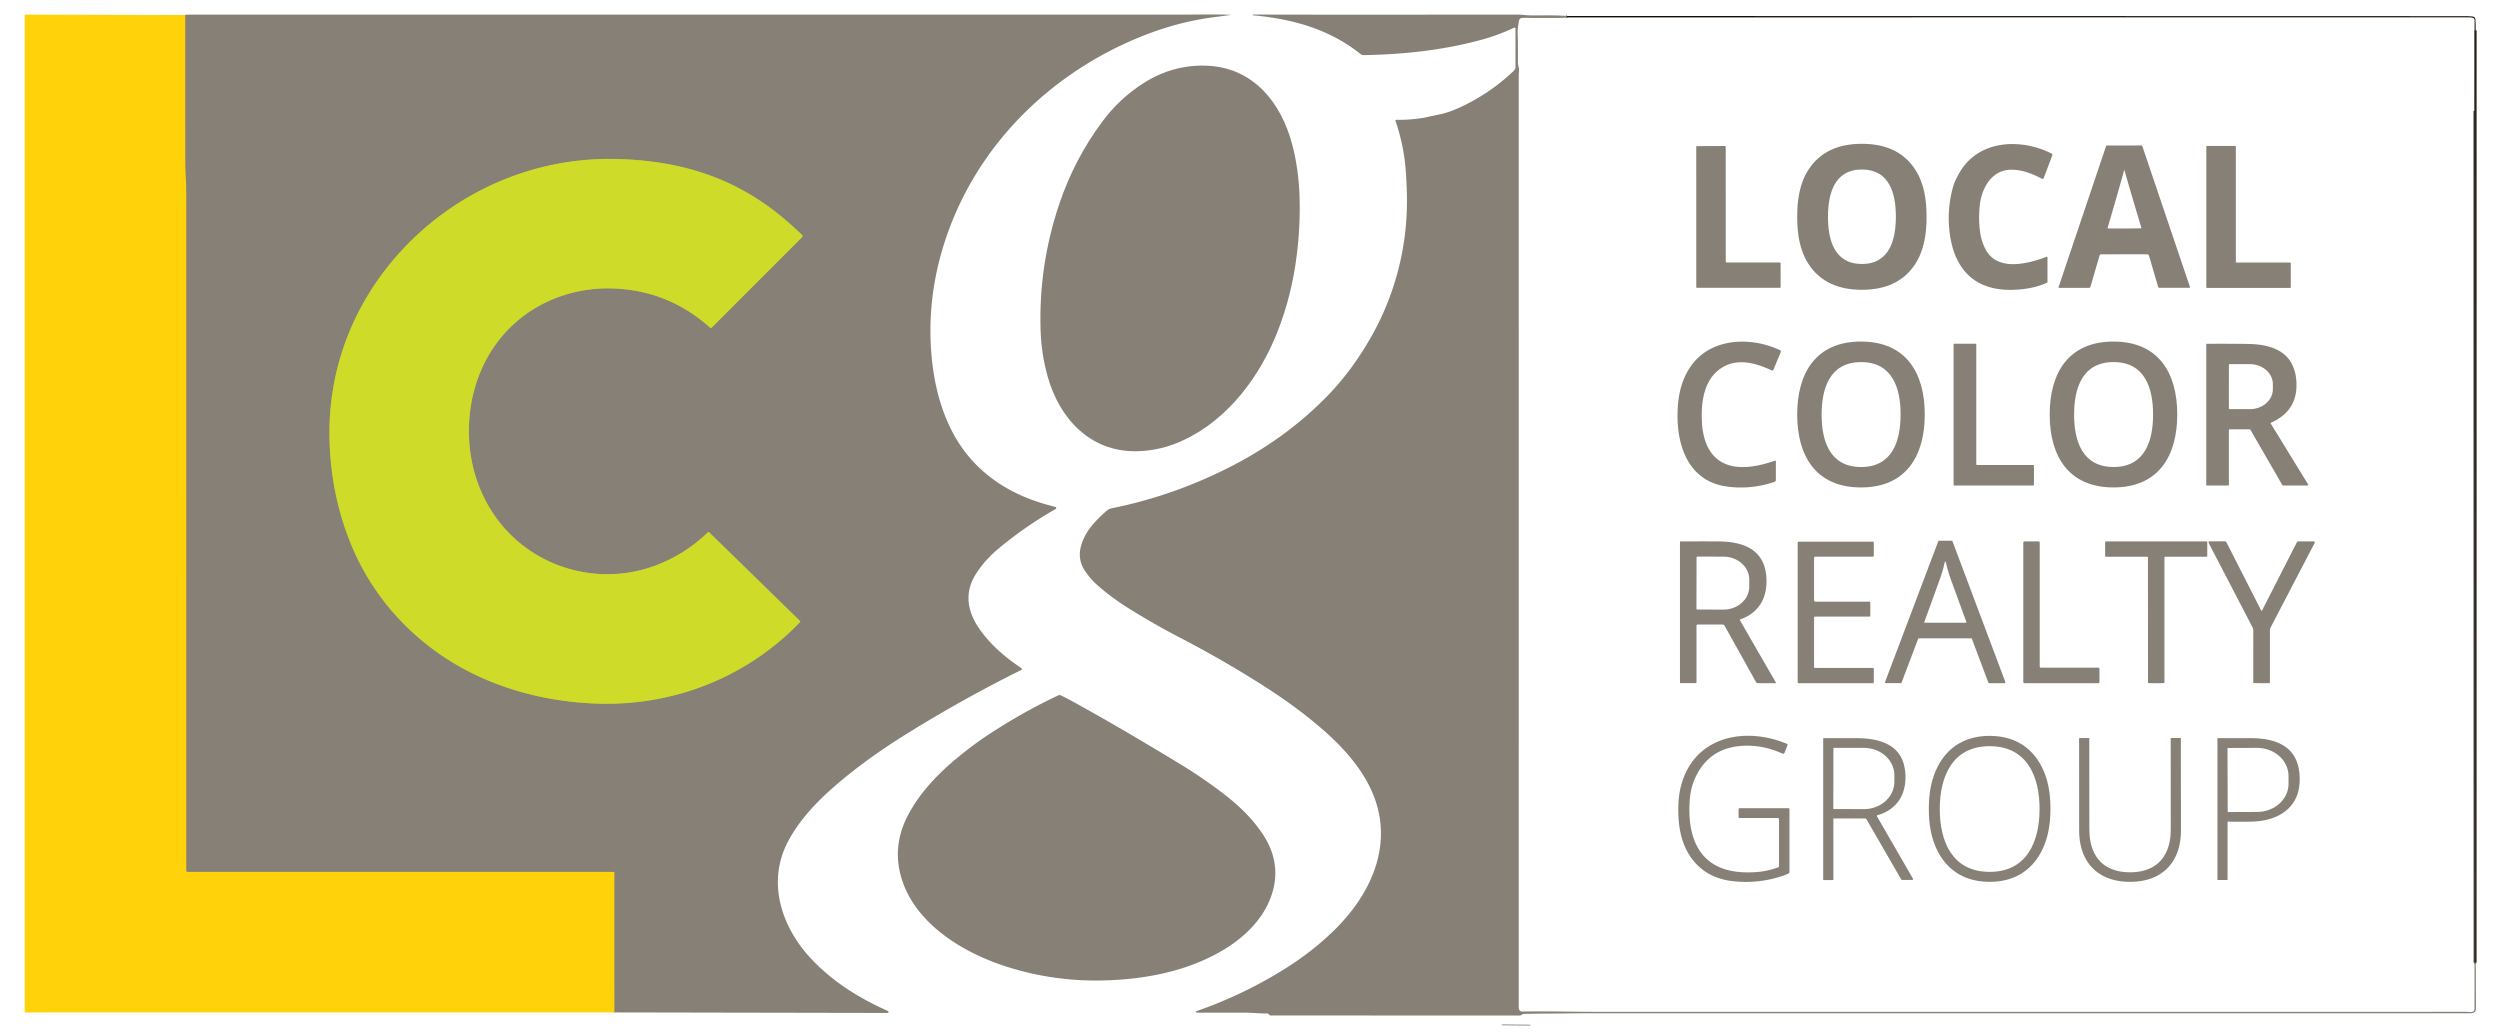 <?xml version="1.0" encoding="UTF-8" standalone="no"?>
<!DOCTYPE svg PUBLIC "-//W3C//DTD SVG 1.1//EN" "http://www.w3.org/Graphics/SVG/1.1/DTD/svg11.dtd">
<svg xmlns="http://www.w3.org/2000/svg" version="1.1" viewBox="0.00 0.00 2248.00 931.00">
<g stroke-width="2.00" fill="none" stroke-linecap="butt">
<path stroke="#c3a940" vector-effect="non-scaling-stroke" d="
  M 166.68 13.51
  Q 166.67 80.31 166.73 147.07
  Q 166.73 151.47 167.27 162.91
  Q 167.59 169.94 167.59 178.75
  Q 167.61 467.16 167.59 782.89
  A 1.02 1.01 90.0 0 0 168.60 783.91
  L 552.06 783.91
  A 0.50 0.49 0.0 0 1 552.56 784.40
  L 552.57 910.37"
/>
<path stroke="#4e473f" vector-effect="non-scaling-stroke" d="
  M 1409.21 14.39
  Q 1408.58 15.15 1409.29 15.64"
/>
<path stroke="#4e473f" vector-effect="non-scaling-stroke" d="
  M 2225.11 99.71
  L 2225.25 865.05
  A 0.39 0.39 0.0 0 0 2225.64 865.44
  L 2225.65 865.44
  A 0.39 0.39 0.0 0 0 2226.04 865.05
  L 2226.10 27.29"
/>
<path stroke="#abae50" vector-effect="non-scaling-stroke" d="
  M 636.77 478.44
  Q 613.98 500.49 584.52 510.20
  C 540.81 524.61 491.68 513.16 459.04 480.65
  C 435.02 456.74 422.21 424.19 421.66 390.03
  C 421.03 350.33 436.17 312.56 466.65 287.38
  C 489.99 268.10 520.28 258.50 550.26 259.36
  Q 600.80 260.80 638.57 294.66
  A 0.98 0.97 43.5 0 0 639.91 294.63
  L 721.21 213.32
  A 1.46 1.46 0.0 0 0 721.19 211.24
  Q 714.28 204.59 706.01 197.51
  Q 670.23 166.87 626.12 153.65
  C 601.81 146.37 576.36 143.25 550.97 142.93
  C 478.76 142.01 409.60 172.56 360.82 225.57
  C 317.59 272.56 294.37 332.68 296.34 396.68
  C 297.36 429.72 303.83 461.56 316.82 492.21
  C 338.46 543.30 379.10 584.13 428.87 607.46
  C 462.58 623.26 499.24 631.38 536.72 632.68
  C 605.52 635.07 671.63 609.12 719.33 559.46
  A 0.82 0.81 44.3 0 0 719.31 558.31
  L 637.47 478.44
  A 0.50 0.50 0.0 0 0 636.77 478.44"
/>
</g>
<g>
<path fill="#ffd209" d="
  M 166.68 13.51
  Q 166.67 80.31 166.73 147.07
  Q 166.73 151.47 167.27 162.91
  Q 167.59 169.94 167.59 178.75
  Q 167.61 467.16 167.59 782.89
  A 1.02 1.01 90.0 0 0 168.60 783.91
  L 552.06 783.91
  A 0.50 0.49 0.0 0 1 552.56 784.40
  L 552.57 910.37
  L 22.75 910.38
  A 0.54 0.53 0.0 0 1 22.21 909.85
  L 22.21 13.70
  A 0.57 0.56 -0.0 0 1 22.78 13.14
  L 166.68 13.51
  Z"
/>
<path fill="#878077" d="
  M 552.57 910.37
  L 552.56 784.40
  A 0.50 0.49 0.0 0 0 552.06 783.91
  L 168.60 783.91
  A 1.02 1.01 -90.0 0 1 167.59 782.89
  Q 167.61 467.16 167.59 178.75
  Q 167.59 169.94 167.27 162.91
  Q 166.73 151.47 166.73 147.07
  Q 166.67 80.31 166.68 13.51
  Q 167.19 13.13 168.56 13.13
  Q 619.56 13.14 1070.55 13.10
  C 1080.58 13.10 1094.88 12.75 1107.11 13.37
  L 1107.11 13.38
  Q 1101.66 14.12 1090.52 15.60
  Q 1063.55 19.19 1037.18 28.67
  C 971.67 52.23 914.10 97.04 877.86 156.08
  C 849.69 201.97 834.47 255.04 836.89 308.46
  C 838.10 335.19 843.13 361.75 855.10 385.86
  Q 871.14 418.18 902.33 437.19
  C 916.92 446.09 932.58 451.77 949.00 455.81
  A 1.02 1.01 37.1 0 1 949.26 457.68
  Q 921.76 473.35 897.98 493.19
  Q 885.41 503.68 877.52 516.15
  C 866.67 533.30 869.97 550.50 881.22 566.25
  C 891.23 580.28 904.11 591.25 918.51 600.83
  A 0.89 0.89 0.0 0 1 918.41 602.37
  Q 866.33 628.28 817.00 658.77
  C 793.47 673.31 771.15 689.07 750.75 706.74
  C 734.25 721.05 718.54 737.66 708.45 756.93
  C 689.28 793.55 702.86 833.98 729.63 862.36
  C 748.72 882.59 771.88 897.22 798.06 908.93
  Q 798.58 909.17 798.85 909.55
  A 0.81 0.81 0.0 0 1 798.19 910.84
  L 552.57 910.37
  Z
  M 636.77 478.44
  Q 613.98 500.49 584.52 510.20
  C 540.81 524.61 491.68 513.16 459.04 480.65
  C 435.02 456.74 422.21 424.19 421.66 390.03
  C 421.03 350.33 436.17 312.56 466.65 287.38
  C 489.99 268.10 520.28 258.50 550.26 259.36
  Q 600.80 260.80 638.57 294.66
  A 0.98 0.97 43.5 0 0 639.91 294.63
  L 721.21 213.32
  A 1.46 1.46 0.0 0 0 721.19 211.24
  Q 714.28 204.59 706.01 197.51
  Q 670.23 166.87 626.12 153.65
  C 601.81 146.37 576.36 143.25 550.97 142.93
  C 478.76 142.01 409.60 172.56 360.82 225.57
  C 317.59 272.56 294.37 332.68 296.34 396.68
  C 297.36 429.72 303.83 461.56 316.82 492.21
  C 338.46 543.30 379.10 584.13 428.87 607.46
  C 462.58 623.26 499.24 631.38 536.72 632.68
  C 605.52 635.07 671.63 609.12 719.33 559.46
  A 0.82 0.81 44.3 0 0 719.31 558.31
  L 637.47 478.44
  A 0.50 0.50 0.0 0 0 636.77 478.44
  Z"
/>
<path fill="#878077" d="
  M 1409.21 14.39
  Q 1408.58 15.15 1409.29 15.64
  Q 1406.44 16.08 1403.50 16.09
  Q 1388.28 16.17 1372.50 16.08
  Q 1369.99 16.07 1368.60 16.16
  A 2.96 2.95 1.9 0 0 1365.85 18.73
  C 1365.41 22.07 1364.59 25.17 1364.70 28.79
  Q 1365.01 39.42 1364.93 56.78
  C 1364.92 58.40 1365.59 60.06 1365.83 61.56
  A 5.22 5.01 -49.6 0 1 1365.89 62.57
  Q 1365.65 67.45 1365.65 71.50
  Q 1365.67 554.90 1365.65 902.84
  C 1365.65 904.40 1365.46 906.22 1366.02 907.75
  A 2.85 2.83 -10.7 0 0 1368.76 909.60
  C 1388.42 909.13 1413.82 909.85 1435.44 909.85
  Q 1862.18 909.87 2218.00 909.84
  C 2220.78 909.84 2225.09 911.33 2225.09 906.75
  Q 2225.13 503.23 2225.11 99.71
  L 2225.25 865.05
  A 0.39 0.39 0.0 0 0 2225.64 865.44
  L 2225.65 865.44
  A 0.39 0.39 0.0 0 0 2226.04 865.05
  L 2226.10 27.29
  Q 2226.24 431.77 2226.20 836.25
  Q 2226.20 868.50 2226.39 906.77
  C 2226.41 910.50 2223.78 911.14 2220.43 911.14
  Q 1941.84 911.11 1440.23 911.12
  Q 1418.40 911.12 1410.35 911.26
  C 1397.54 911.49 1383.92 911.34 1370.39 911.72
  A 3.42 3.35 -61.0 0 0 1368.68 912.23
  L 1367.76 912.79
  A 2.65 2.59 28.6 0 1 1366.38 913.18
  L 1142.08 913.11
  A 0.29 0.26 63.6 0 1 1141.90 913.04
  L 1140.50 911.67
  A 1.45 1.44 -24.1 0 0 1139.42 911.26
  Q 1135.92 911.46 1128.54 910.92
  Q 1123.95 910.59 1117.47 910.59
  Q 1077.36 910.61 1077.00 910.57
  Q 1075.74 910.42 1075.44 910.28
  A 0.49 0.49 0.0 0 1 1075.49 909.37
  Q 1119.31 894.10 1157.66 869.69
  Q 1180.32 855.27 1198.96 837.22
  C 1231.81 805.40 1253.13 761.37 1235.24 715.58
  C 1224.97 689.30 1203.45 667.37 1181.88 649.62
  Q 1161.17 632.58 1135.66 616.35
  Q 1099.48 593.35 1060.05 572.85
  C 1044.21 564.62 1030.20 556.53 1016.05 547.74
  Q 998.73 536.98 985.64 525.15
  Q 981.08 521.03 976.33 514.44
  Q 968.64 503.77 971.99 491.19
  C 975.51 477.98 984.82 468.42 994.93 459.42
  C 997.21 457.39 998.99 457.19 1001.76 456.62
  Q 1057.57 445.06 1109.02 418.34
  Q 1156.91 393.47 1193.17 356.46
  Q 1215.06 334.11 1232.47 303.77
  C 1254.50 265.35 1265.74 221.49 1265.11 177.50
  Q 1264.95 166.50 1264.20 155.26
  Q 1262.60 131.32 1254.80 108.63
  A 0.68 0.68 0.0 0 1 1255.46 107.73
  Q 1267.99 108.02 1281.00 105.73
  Q 1282.25 105.50 1295.23 102.70
  Q 1302.75 101.08 1311.27 97.25
  Q 1338.63 84.97 1360.70 64.17
  Q 1362.02 62.92 1362.54 61.63
  A 2.34 2.26 -34.6 0 0 1362.72 60.74
  L 1362.72 25.78
  A 0.93 0.93 0.0 0 0 1361.40 24.94
  Q 1347.18 31.66 1332.05 35.77
  C 1297.29 45.23 1261.92 48.95 1226.24 49.57
  A 4.33 4.31 -26.0 0 1 1223.45 48.62
  C 1195.50 26.21 1162.10 16.99 1126.74 13.76
  A 0.33 0.33 0.0 0 1 1126.44 13.41
  L 1126.44 13.39
  A 0.35 0.35 0.0 0 1 1126.79 13.06
  Q 1179.86 13.28 1364.33 13.10
  C 1366.77 13.09 1370.01 13.43 1372.75 13.66
  C 1379.80 14.25 1395.09 13.25 1409.21 14.39
  Z"
/>
<path fill="#150d06" d="
  M 2226.10 27.29
  L 2226.04 865.05
  A 0.39 0.39 0.0 0 1 2225.65 865.44
  L 2225.64 865.44
  A 0.39 0.39 0.0 0 1 2225.25 865.05
  L 2225.11 99.71
  L 2225.16 18.06
  A 2.18 2.17 5.7 0 0 2223.41 15.93
  Q 2221.55 15.56 2219.50 15.56
  Q 1814.40 15.62 1409.29 15.64
  Q 1408.58 15.15 1409.21 14.39
  Q 1812.73 14.45 2216.25 14.55
  Q 2219.72 14.56 2223.19 14.84
  Q 2225.78 15.06 2225.92 18.00
  Q 2226.12 22.64 2226.10 27.29
  Z"
/>
<path fill="#878077" d="
  M 1149.15 297.21
  C 1133.47 337.73 1104.89 376.59 1064.63 395.61
  Q 1043.48 405.60 1021.32 405.77
  C 979.82 406.11 952.40 375.87 941.97 338.29
  Q 936.44 318.35 935.73 297.76
  Q 933.72 239.28 952.48 183.50
  Q 965.99 143.30 991.02 109.56
  Q 1006.49 88.70 1027.86 75.00
  Q 1055.21 57.47 1086.47 59.14
  C 1127.46 61.33 1152.11 92.71 1161.86 129.61
  Q 1167.51 151.01 1168.46 174.00
  Q 1169.58 201.23 1166.04 229.51
  C 1163.03 253.55 1157.54 275.52 1149.15 297.21
  Z"
/>
<path fill="#878077" d="
  M 951.55 625.29
  A 2.85 2.84 45.6 0 1 954.02 625.32
  Q 960.45 628.52 963.38 630.13
  Q 1006.10 653.54 1061.90 687.50
  Q 1081.72 699.56 1100.62 714.06
  C 1114.57 724.76 1128.02 737.79 1137.27 752.96
  Q 1153.48 779.55 1142.04 808.56
  C 1134.83 826.84 1119.64 841.89 1102.92 852.41
  C 1069.67 873.32 1029.45 880.89 990.72 881.64
  Q 946.25 882.51 904.29 868.96
  C 865.95 856.59 823.06 830.74 810.65 789.79
  Q 802.01 761.30 816.06 733.84
  C 827.41 711.66 845.91 693.08 866.26 677.00
  Q 877.97 667.73 888.06 661.08
  Q 919.30 640.50 951.55 625.29
  Z"
/>
<rect fill="#878077" x="-12.92" y="-0.38" transform="translate(1363.31,921.68) rotate(0.6)" width="25.84" height="0.76" rx="0.31"/>
</g>
<g>
<path fill="#878077" d="
  M 1674.26 129.31
  C 1694.50 129.32 1711.44 135.87 1722.27 152.61
  C 1730.40 165.19 1732.39 180.35 1732.38 194.99
  C 1732.37 209.62 1730.36 224.78 1722.21 237.35
  C 1711.36 254.07 1694.40 260.59 1674.16 260.58
  C 1653.92 260.57 1636.98 254.02 1626.15 237.28
  C 1618.02 224.70 1616.03 209.53 1616.04 194.90
  C 1616.05 180.27 1618.06 165.11 1626.21 152.54
  C 1637.06 135.82 1654.02 129.29 1674.26 129.31
  Z
  M 1643.72 194.85
  C 1643.69 215.06 1649.07 237.35 1674.18 237.38
  C 1699.29 237.42 1704.74 215.15 1704.77 194.94
  C 1704.80 174.74 1699.41 152.45 1674.30 152.41
  C 1649.19 152.38 1643.75 174.65 1643.72 194.85
  Z"
/>
<path fill="#878077" d="
  M 1841.10 231.69
  L 1841.10 253.60
  A 0.59 0.57 -13.2 0 1 1840.77 254.12
  C 1830.99 258.74 1819.09 260.54 1808.32 260.64
  C 1775.87 260.93 1757.85 242.52 1753.37 211.06
  Q 1750.28 189.37 1756.09 168.37
  Q 1757.81 162.17 1762.54 154.32
  C 1779.96 125.43 1817.54 124.32 1844.81 138.08
  A 1.28 1.28 0.0 0 1 1845.43 139.68
  L 1837.70 160.14
  A 1.12 1.12 0.0 0 1 1836.14 160.74
  C 1827.22 156.16 1818.78 152.69 1808.77 152.61
  C 1791.14 152.45 1781.94 168.95 1780.24 184.48
  Q 1778.91 196.56 1780.42 208.10
  Q 1781.68 217.65 1785.91 225.09
  C 1796.74 244.11 1823.46 237.28 1840.07 230.98
  A 0.76 0.76 0.0 0 1 1841.10 231.69
  Z"
/>
<path fill="#878077" d="
  M 1910.07 130.86
  Q 1917.71 130.86 1925.38 130.80
  A 1.10 1.09 80.1 0 1 1926.42 131.54
  L 1969.20 258.00
  A 0.60 0.60 0.0 0 1 1968.63 258.79
  L 1941.69 258.79
  A 1.15 1.14 81.9 0 1 1940.59 257.96
  L 1932.33 229.75
  A 1.50 1.49 -7.7 0 0 1930.92 228.68
  Q 1928.93 228.65 1910.13 228.66
  Q 1891.33 228.67 1889.34 228.70
  A 1.50 1.49 7.6 0 0 1887.93 229.78
  L 1879.70 257.99
  A 1.15 1.14 -82.0 0 1 1878.60 258.83
  L 1851.66 258.86
  A 0.60 0.60 0.0 0 1 1851.09 258.07
  L 1893.73 131.56
  A 1.10 1.09 -80.2 0 1 1894.77 130.82
  Q 1902.43 130.86 1910.07 130.86
  Z
  M 1910.34 205.46
  Q 1918.89 205.43 1925.05 205.33
  A 0.49 0.48 80.9 0 0 1925.50 204.70
  Q 1915.99 173.24 1910.38 153.26
  Q 1910.32 153.06 1910.17 153.07
  Q 1910.01 153.07 1909.96 153.26
  Q 1904.48 173.28 1895.17 204.80
  A 0.49 0.48 -81.3 0 0 1895.63 205.43
  Q 1901.79 205.49 1910.34 205.46
  Z"
/>
<path fill="#878077" d="
  M 1600.33 236.01
  A 0.78 0.78 0.0 0 1 1601.11 236.79
  L 1601.14 258.10
  A 0.69 0.69 0.0 0 1 1600.46 258.79
  L 1525.92 258.80
  A 0.63 0.63 0.0 0 1 1525.29 258.17
  L 1525.27 131.82
  A 0.41 0.40 90.0 0 1 1525.67 131.41
  L 1550.89 131.29
  A 0.88 0.88 0.0 0 1 1551.77 132.17
  L 1551.80 235.11
  A 0.92 0.92 0.0 0 0 1552.72 236.03
  L 1600.33 236.01
  Z"
/>
<path fill="#878077" d="
  M 2059.24 258.89
  L 1984.56 258.89
  A 0.64 0.64 0.0 0 1 1983.92 258.25
  L 1983.92 131.89
  A 0.64 0.64 0.0 0 1 1984.56 131.25
  L 2009.83 131.25
  A 0.64 0.64 0.0 0 1 2010.47 131.89
  L 2010.47 235.44
  A 0.64 0.64 0.0 0 0 2011.11 236.08
  L 2059.24 236.08
  A 0.64 0.64 0.0 0 1 2059.88 236.72
  L 2059.88 258.25
  A 0.64 0.64 0.0 0 1 2059.24 258.89
  Z"
/>
<path fill="#cedc29" d="
  M 636.77 478.44
  A 0.50 0.50 0.0 0 1 637.47 478.44
  L 719.31 558.31
  A 0.82 0.81 44.3 0 1 719.33 559.46
  C 671.63 609.12 605.52 635.07 536.72 632.68
  C 499.24 631.38 462.58 623.26 428.87 607.46
  C 379.10 584.13 338.46 543.30 316.82 492.21
  C 303.83 461.56 297.36 429.72 296.34 396.68
  C 294.37 332.68 317.59 272.56 360.82 225.57
  C 409.60 172.56 478.76 142.01 550.97 142.93
  C 576.36 143.25 601.81 146.37 626.12 153.65
  Q 670.23 166.87 706.01 197.51
  Q 714.28 204.59 721.19 211.24
  A 1.46 1.46 0.0 0 1 721.21 213.32
  L 639.91 294.63
  A 0.98 0.97 43.5 0 1 638.57 294.66
  Q 600.80 260.80 550.26 259.36
  C 520.28 258.50 489.99 268.10 466.65 287.38
  C 436.17 312.56 421.03 350.33 421.66 390.03
  C 422.21 424.19 435.02 456.74 459.04 480.65
  C 491.68 513.16 540.81 524.61 584.52 510.20
  Q 613.98 500.49 636.77 478.44
  Z"
/>
<path fill="#878077" d="
  M 1673.43 307.12
  C 1714.12 307.15 1730.77 335.65 1730.75 372.75
  C 1730.73 409.85 1714.04 438.33 1673.36 438.31
  C 1632.67 438.28 1616.02 409.78 1616.04 372.68
  C 1616.06 335.58 1632.75 307.10 1673.43 307.12
  Z
  M 1638.00 372.74
  C 1637.98 396.00 1645.05 419.92 1673.47 419.95
  C 1701.89 419.98 1709.00 396.07 1709.02 372.81
  C 1709.05 349.55 1701.98 325.62 1673.55 325.60
  C 1645.13 325.57 1638.02 349.48 1638.00 372.74
  Z"
/>
<path fill="#878077" d="
  M 1596.08 414.24
  A 0.59 0.59 0.0 0 1 1596.86 414.80
  L 1596.86 431.59
  A 1.74 1.74 0.0 0 1 1595.68 433.24
  Q 1574.91 440.38 1553.31 437.57
  C 1514.73 432.55 1505.78 394.14 1509.05 361.71
  C 1511.12 341.22 1520.51 322.07 1539.71 312.94
  C 1558.45 304.04 1582.04 306.09 1600.68 314.95
  A 1.20 1.20 0.0 0 1 1601.28 316.50
  L 1594.68 332.47
  A 1.21 1.20 23.9 0 1 1593.04 333.10
  C 1578.78 326.20 1561.38 321.53 1547.14 331.40
  C 1531.42 342.29 1529.43 363.09 1530.43 380.49
  C 1530.98 390.04 1533.61 400.91 1539.71 408.34
  C 1553.64 425.30 1578.02 420.49 1596.08 414.24
  Z"
/>
<path fill="#878077" d="
  M 1843.09 372.68
  C 1843.11 335.58 1859.79 307.11 1900.48 307.13
  C 1941.16 307.16 1957.81 335.65 1957.78 372.75
  C 1957.76 409.85 1941.08 438.32 1900.40 438.30
  C 1859.71 438.27 1843.06 409.78 1843.09 372.68
  Z
  M 1865.03 372.74
  C 1865.02 396.00 1872.11 419.91 1900.52 419.93
  C 1928.94 419.94 1936.04 396.03 1936.05 372.77
  C 1936.06 349.52 1928.98 325.60 1900.56 325.59
  C 1872.15 325.57 1865.05 349.48 1865.03 372.74
  Z"
/>
<path fill="#878077" d="
  M 1777.79 418.12
  L 1828.21 418.12
  A 0.72 0.72 0.0 0 1 1828.93 418.84
  L 1828.93 435.87
  A 0.72 0.72 0.0 0 1 1828.21 436.59
  L 1757.40 436.59
  A 0.72 0.72 0.0 0 1 1756.68 435.87
  L 1756.68 309.80
  A 0.72 0.72 0.0 0 1 1757.40 309.08
  L 1776.35 309.08
  A 0.72 0.72 0.0 0 1 1777.07 309.80
  L 1777.07 417.40
  A 0.72 0.72 0.0 0 0 1777.79 418.12
  Z"
/>
<path fill="#878077" d="
  M 2041.83 380.27
  A 0.26 0.25 61.7 0 0 2041.72 380.64
  L 2075.46 435.59
  A 0.65 0.65 0.0 0 1 2074.90 436.58
  L 2053.42 436.58
  A 1.59 1.58 -15.2 0 1 2052.05 435.80
  L 2023.63 386.56
  A 1.06 1.04 -14.7 0 0 2022.72 386.04
  L 2004.87 386.04
  A 0.65 0.65 0.0 0 0 2004.22 386.69
  L 2004.22 435.94
  A 0.65 0.65 0.0 0 1 2003.57 436.59
  L 1984.34 436.59
  A 0.48 0.48 0.0 0 1 1983.86 436.11
  L 1983.86 309.46
  A 0.31 0.30 90.0 0 1 1984.16 309.15
  Q 2005.88 309.03 2022.23 309.30
  C 2036.48 309.53 2052.49 312.98 2059.96 325.71
  Q 2065.48 335.12 2064.95 348.35
  Q 2064.08 370.35 2041.83 380.27
  Z
  M 2004.25 327.93
  L 2004.19 367.37
  A 0.51 0.51 0.0 0 0 2004.69 367.88
  L 2023.03 367.91
  A 20.69 18.04 0.1 0 0 2043.76 349.90
  L 2043.76 345.52
  A 20.69 18.04 0.1 0 0 2023.11 327.45
  L 2004.77 327.42
  A 0.51 0.51 0.0 0 0 2004.25 327.93
  Z"
/>
<path fill="#878077" d="
  M 1787.93 613.79
  L 1773.17 574.53
  A 0.83 0.83 0.0 0 0 1772.40 573.99
  L 1725.52 573.99
  A 0.83 0.83 0.0 0 0 1724.75 574.53
  L 1709.92 613.74
  A 0.83 0.83 0.0 0 1 1709.15 614.28
  L 1695.86 614.28
  A 0.83 0.83 0.0 0 1 1695.08 613.16
  L 1742.87 486.78
  A 0.83 0.83 0.0 0 1 1743.64 486.24
  L 1754.92 486.24
  A 0.83 0.83 0.0 0 1 1755.69 486.78
  L 1803.19 613.21
  A 0.83 0.83 0.0 0 1 1802.41 614.33
  L 1788.70 614.33
  A 0.83 0.83 0.0 0 1 1787.93 613.79
  Z
  M 1749.25 559.96
  Q 1751.21 559.96 1767.75 559.94
  A 0.45 0.44 -10.3 0 0 1768.17 559.34
  Q 1754.51 521.85 1754.13 520.79
  C 1752.50 516.28 1750.87 510.73 1749.71 505.64
  Q 1749.59 505.09 1749.21 505.09
  Q 1748.83 505.09 1748.70 505.64
  C 1747.56 510.73 1745.93 516.28 1744.31 520.80
  Q 1743.93 521.86 1730.32 559.37
  A 0.45 0.44 10.2 0 0 1730.74 559.96
  Q 1747.28 559.96 1749.25 559.96
  Z"
/>
<path fill="#878077" d="
  M 1596.90 613.77
  A 0.37 0.37 0.0 0 1 1596.58 614.32
  L 1580.71 614.32
  A 1.95 1.94 75.1 0 1 1579.02 613.33
  L 1550.72 562.62
  A 1.97 1.96 -14.4 0 0 1549.00 561.61
  L 1526.41 561.61
  A 0.92 0.92 0.0 0 0 1525.49 562.53
  L 1525.49 613.62
  A 0.66 0.66 0.0 0 1 1524.83 614.28
  L 1511.30 614.28
  A 0.67 0.67 0.0 0 1 1510.63 613.61
  L 1510.63 487.33
  A 0.49 0.49 0.0 0 1 1511.12 486.84
  Q 1530.77 486.75 1545.24 486.85
  C 1567.58 487.00 1586.79 493.96 1588.35 519.38
  C 1589.45 537.13 1581.85 551.17 1564.63 557.02
  A 0.36 0.36 0.0 0 0 1564.43 557.54
  L 1596.90 613.77
  Z
  M 1525.53 501.26
  L 1525.45 547.34
  A 0.76 0.76 0.0 0 0 1526.21 548.10
  L 1549.74 548.14
  A 23.17 20.68 0.1 0 0 1572.94 527.50
  L 1572.96 521.26
  A 23.17 20.68 0.1 0 0 1549.82 500.54
  L 1526.29 500.50
  A 0.76 0.76 0.0 0 0 1525.53 501.26
  Z"
/>
<path fill="#878077" d="
  M 1887.84 601.38
  L 1887.84 613.30
  A 1.02 1.02 0.0 0 1 1886.82 614.32
  L 1820.37 614.32
  A 1.02 1.02 0.0 0 1 1819.35 613.30
  L 1819.35 487.84
  A 1.02 1.02 0.0 0 1 1820.37 486.82
  L 1833.09 486.82
  A 1.02 1.02 0.0 0 1 1834.11 487.84
  L 1834.11 599.34
  A 1.02 1.02 0.0 0 0 1835.13 600.36
  L 1886.82 600.36
  A 1.02 1.02 0.0 0 1 1887.84 601.38
  Z"
/>
<path fill="#878077" d="
  M 1938.85 486.85
  Q 1951.02 486.85 1984.12 486.83
  A 0.66 0.65 89.9 0 1 1984.77 487.49
  L 1984.77 499.80
  A 0.79 0.79 0.0 0 1 1983.98 500.59
  L 1947.10 500.59
  A 0.82 0.82 0.0 0 0 1946.28 501.41
  L 1946.28 613.79
  A 0.41 0.40 -2.6 0 1 1945.91 614.19
  Q 1944.45 614.33 1938.88 614.34
  Q 1933.31 614.34 1931.86 614.20
  A 0.41 0.40 2.6 0 1 1931.48 613.79
  L 1931.43 501.41
  A 0.82 0.82 0.0 0 0 1930.61 500.59
  L 1893.73 500.61
  A 0.79 0.79 0.0 0 1 1892.94 499.82
  L 1892.93 487.51
  A 0.66 0.65 -89.9 0 1 1893.58 486.85
  Q 1926.68 486.85 1938.85 486.85
  Z"
/>
<path fill="#878077" d="
  M 2033.64 549.20
  Q 2033.93 549.20 2034.01 549.05
  Q 2048.83 519.93 2065.39 487.56
  A 1.40 1.37 -76.2 0 1 2066.62 486.80
  L 2080.50 486.80
  A 0.95 0.94 13.7 0 1 2081.34 488.18
  L 2041.98 563.74
  A 7.65 7.60 59.0 0 0 2041.11 567.28
  L 2041.11 613.71
  A 0.52 0.52 0.0 0 1 2040.64 614.23
  Q 2039.80 614.31 2033.62 614.31
  Q 2027.44 614.31 2026.60 614.22
  A 0.52 0.52 0.0 0 1 2026.13 613.70
  L 2026.16 567.27
  A 7.65 7.60 -59.0 0 0 2025.29 563.73
  L 1985.99 488.15
  A 0.95 0.94 -13.7 0 1 1986.83 486.77
  L 2000.71 486.78
  A 1.40 1.37 76.2 0 1 2001.94 487.54
  Q 2018.48 519.92 2033.28 549.05
  Q 2033.36 549.20 2033.64 549.20
  Z"
/>
<path fill="#878077" d="
  M 1631.20 501.50
  L 1631.20 540.06
  A 0.94 0.94 0.0 0 0 1632.14 541.00
  L 1680.83 541.00
  A 0.94 0.94 0.0 0 1 1681.77 541.94
  L 1681.77 553.50
  A 0.94 0.94 0.0 0 1 1680.83 554.44
  L 1632.14 554.44
  A 0.94 0.94 0.0 0 0 1631.20 555.38
  L 1631.20 599.69
  A 0.94 0.94 0.0 0 0 1632.14 600.63
  L 1683.99 600.63
  A 0.94 0.94 0.0 0 1 1684.93 601.57
  L 1684.93 613.37
  A 0.94 0.94 0.0 0 1 1683.99 614.31
  L 1617.42 614.31
  A 0.94 0.94 0.0 0 1 1616.48 613.37
  L 1616.48 487.98
  A 0.94 0.94 0.0 0 1 1617.42 487.04
  L 1683.98 487.04
  A 0.94 0.94 0.0 0 1 1684.92 487.98
  L 1684.92 499.62
  A 0.94 0.94 0.0 0 1 1683.98 500.56
  L 1632.14 500.56
  A 0.94 0.94 0.0 0 0 1631.20 501.50
  Z"
/>
<path fill="#878077" d="
  M 1564.30 735.57
  A 0.98 0.97 90.0 0 1 1563.33 734.59
  L 1563.33 727.68
  A 0.92 0.92 0.0 0 1 1564.25 726.76
  L 1608.32 726.76
  A 0.78 0.77 90.0 0 1 1609.09 727.54
  L 1609.09 784.10
  A 1.40 1.38 76.2 0 1 1608.36 785.33
  Q 1606.29 786.46 1603.05 787.55
  Q 1581.57 794.83 1558.78 792.42
  Q 1532.48 789.65 1519.27 769.17
  C 1510.32 755.29 1508.54 738.17 1509.28 722.01
  C 1510.02 705.88 1515.86 689.72 1527.17 678.54
  C 1547.98 657.97 1581.12 657.94 1606.88 668.90
  A 0.80 0.80 0.0 0 1 1607.32 669.92
  L 1604.77 676.66
  A 1.62 1.61 -67.5 0 1 1602.60 677.56
  Q 1587.55 670.74 1572.33 670.53
  Q 1537.04 670.02 1523.74 700.76
  Q 1519.78 709.91 1519.21 722.76
  C 1518.20 745.47 1523.34 769.71 1546.01 779.74
  C 1556.44 784.35 1568.91 784.99 1580.19 784.10
  Q 1589.38 783.37 1599.02 779.89
  A 1.01 1.01 0.0 0 0 1599.69 778.94
  L 1599.69 736.53
  A 0.97 0.96 -0.0 0 0 1598.72 735.57
  L 1564.30 735.57
  Z"
/>
<path fill="#878077" d="
  M 1789.21 661.70
  C 1809.94 661.74 1826.26 670.81 1835.75 689.12
  C 1841.89 701.00 1843.78 714.04 1843.76 727.44
  C 1843.73 740.83 1841.79 753.87 1835.60 765.72
  C 1826.05 784.00 1809.69 793.00 1788.96 792.96
  C 1768.22 792.92 1751.90 783.85 1742.42 765.54
  C 1736.27 753.66 1734.38 740.62 1734.41 727.23
  C 1734.43 713.83 1736.37 700.80 1742.56 688.94
  C 1752.11 670.67 1768.47 661.66 1789.21 661.70
  Z
  M 1744.24 727.39
  C 1744.19 756.33 1755.24 783.92 1789.00 783.99
  C 1822.77 784.05 1833.92 756.50 1833.98 727.56
  C 1834.03 698.62 1822.98 671.03 1789.21 670.97
  C 1755.45 670.91 1744.29 698.45 1744.24 727.39
  Z"
/>
<path fill="#878077" d="
  M 1915.37 784.36
  C 1934.92 784.34 1947.96 774.73 1951.25 755.22
  Q 1951.95 751.09 1951.94 742.75
  Q 1951.93 736.71 1951.90 663.90
  A 0.27 0.26 90.0 0 1 1952.16 663.63
  L 1960.80 663.63
  A 0.24 0.24 0.0 0 1 1961.04 663.87
  Q 1961.10 729.27 1961.11 746.75
  C 1961.13 775.08 1944.42 792.93 1915.37 792.95
  C 1886.33 792.97 1869.60 775.14 1869.58 746.81
  Q 1869.57 729.33 1869.54 663.93
  A 0.24 0.24 0.0 0 1 1869.78 663.69
  L 1878.42 663.68
  A 0.27 0.26 89.9 0 1 1878.68 663.95
  Q 1878.75 736.76 1878.74 742.80
  Q 1878.74 751.14 1879.45 755.27
  C 1882.76 774.77 1895.82 784.37 1915.37 784.36
  Z"
/>
<path fill="#878077" d="
  M 1648.88 735.99
  A 0.32 0.31 0.0 0 0 1648.56 736.30
  L 1648.56 791.19
  A 0.19 0.19 0.0 0 1 1648.37 791.38
  L 1639.61 791.38
  A 0.19 0.18 -0.0 0 1 1639.42 791.20
  L 1639.42 664.06
  A 0.31 0.31 0.0 0 1 1639.73 663.75
  Q 1667.56 663.68 1671.74 663.78
  C 1688.73 664.17 1706.97 668.80 1711.92 687.24
  C 1714.43 696.60 1713.95 708.46 1709.17 717.11
  Q 1702.57 729.01 1688.09 733.05
  A 0.62 0.62 0.0 0 0 1687.72 733.96
  L 1720.20 790.23
  A 0.67 0.66 -15.0 0 1 1719.62 791.22
  L 1709.99 791.22
  A 0.29 0.28 -14.0 0 1 1709.74 791.08
  L 1678.39 736.78
  A 1.59 1.58 74.8 0 0 1677.02 735.99
  L 1648.88 735.99
  Z
  M 1648.61 672.76
  L 1648.51 727.20
  A 0.31 0.31 0.0 0 0 1648.82 727.51
  L 1676.01 727.56
  A 27.36 24.62 0.1 0 0 1703.41 702.99
  L 1703.43 697.17
  A 27.36 24.62 0.1 0 0 1676.11 672.50
  L 1648.92 672.45
  A 0.31 0.31 0.0 0 0 1648.61 672.76
  Z"
/>
<path fill="#878077" d="
  M 2003.42 738.78
  A 0.38 0.38 0.0 0 0 2003.03 739.16
  L 2003.03 790.90
  A 0.41 0.41 0.0 0 1 2002.62 791.31
  L 1994.25 791.31
  A 0.33 0.33 0.0 0 1 1993.92 790.98
  L 1993.92 664.20
  A 0.46 0.45 0.0 0 1 1994.38 663.75
  Q 2010.84 663.73 2022.76 663.71
  C 2044.17 663.68 2064.63 669.43 2067.51 694.25
  C 2070.97 724.04 2051.20 738.41 2023.69 738.84
  Q 2011.42 739.03 2003.42 738.78
  Z
  M 2002.96 672.88
  L 2003.16 729.92
  A 0.29 0.29 0.0 0 0 2003.45 730.20
  L 2029.59 730.11
  A 28.35 25.29 -0.2 0 0 2057.85 704.72
  L 2057.83 697.68
  A 28.35 25.29 -0.2 0 0 2029.39 672.49
  L 2003.25 672.58
  A 0.29 0.29 0.0 0 0 2002.96 672.88
  Z"
/>
</g>
</svg>
